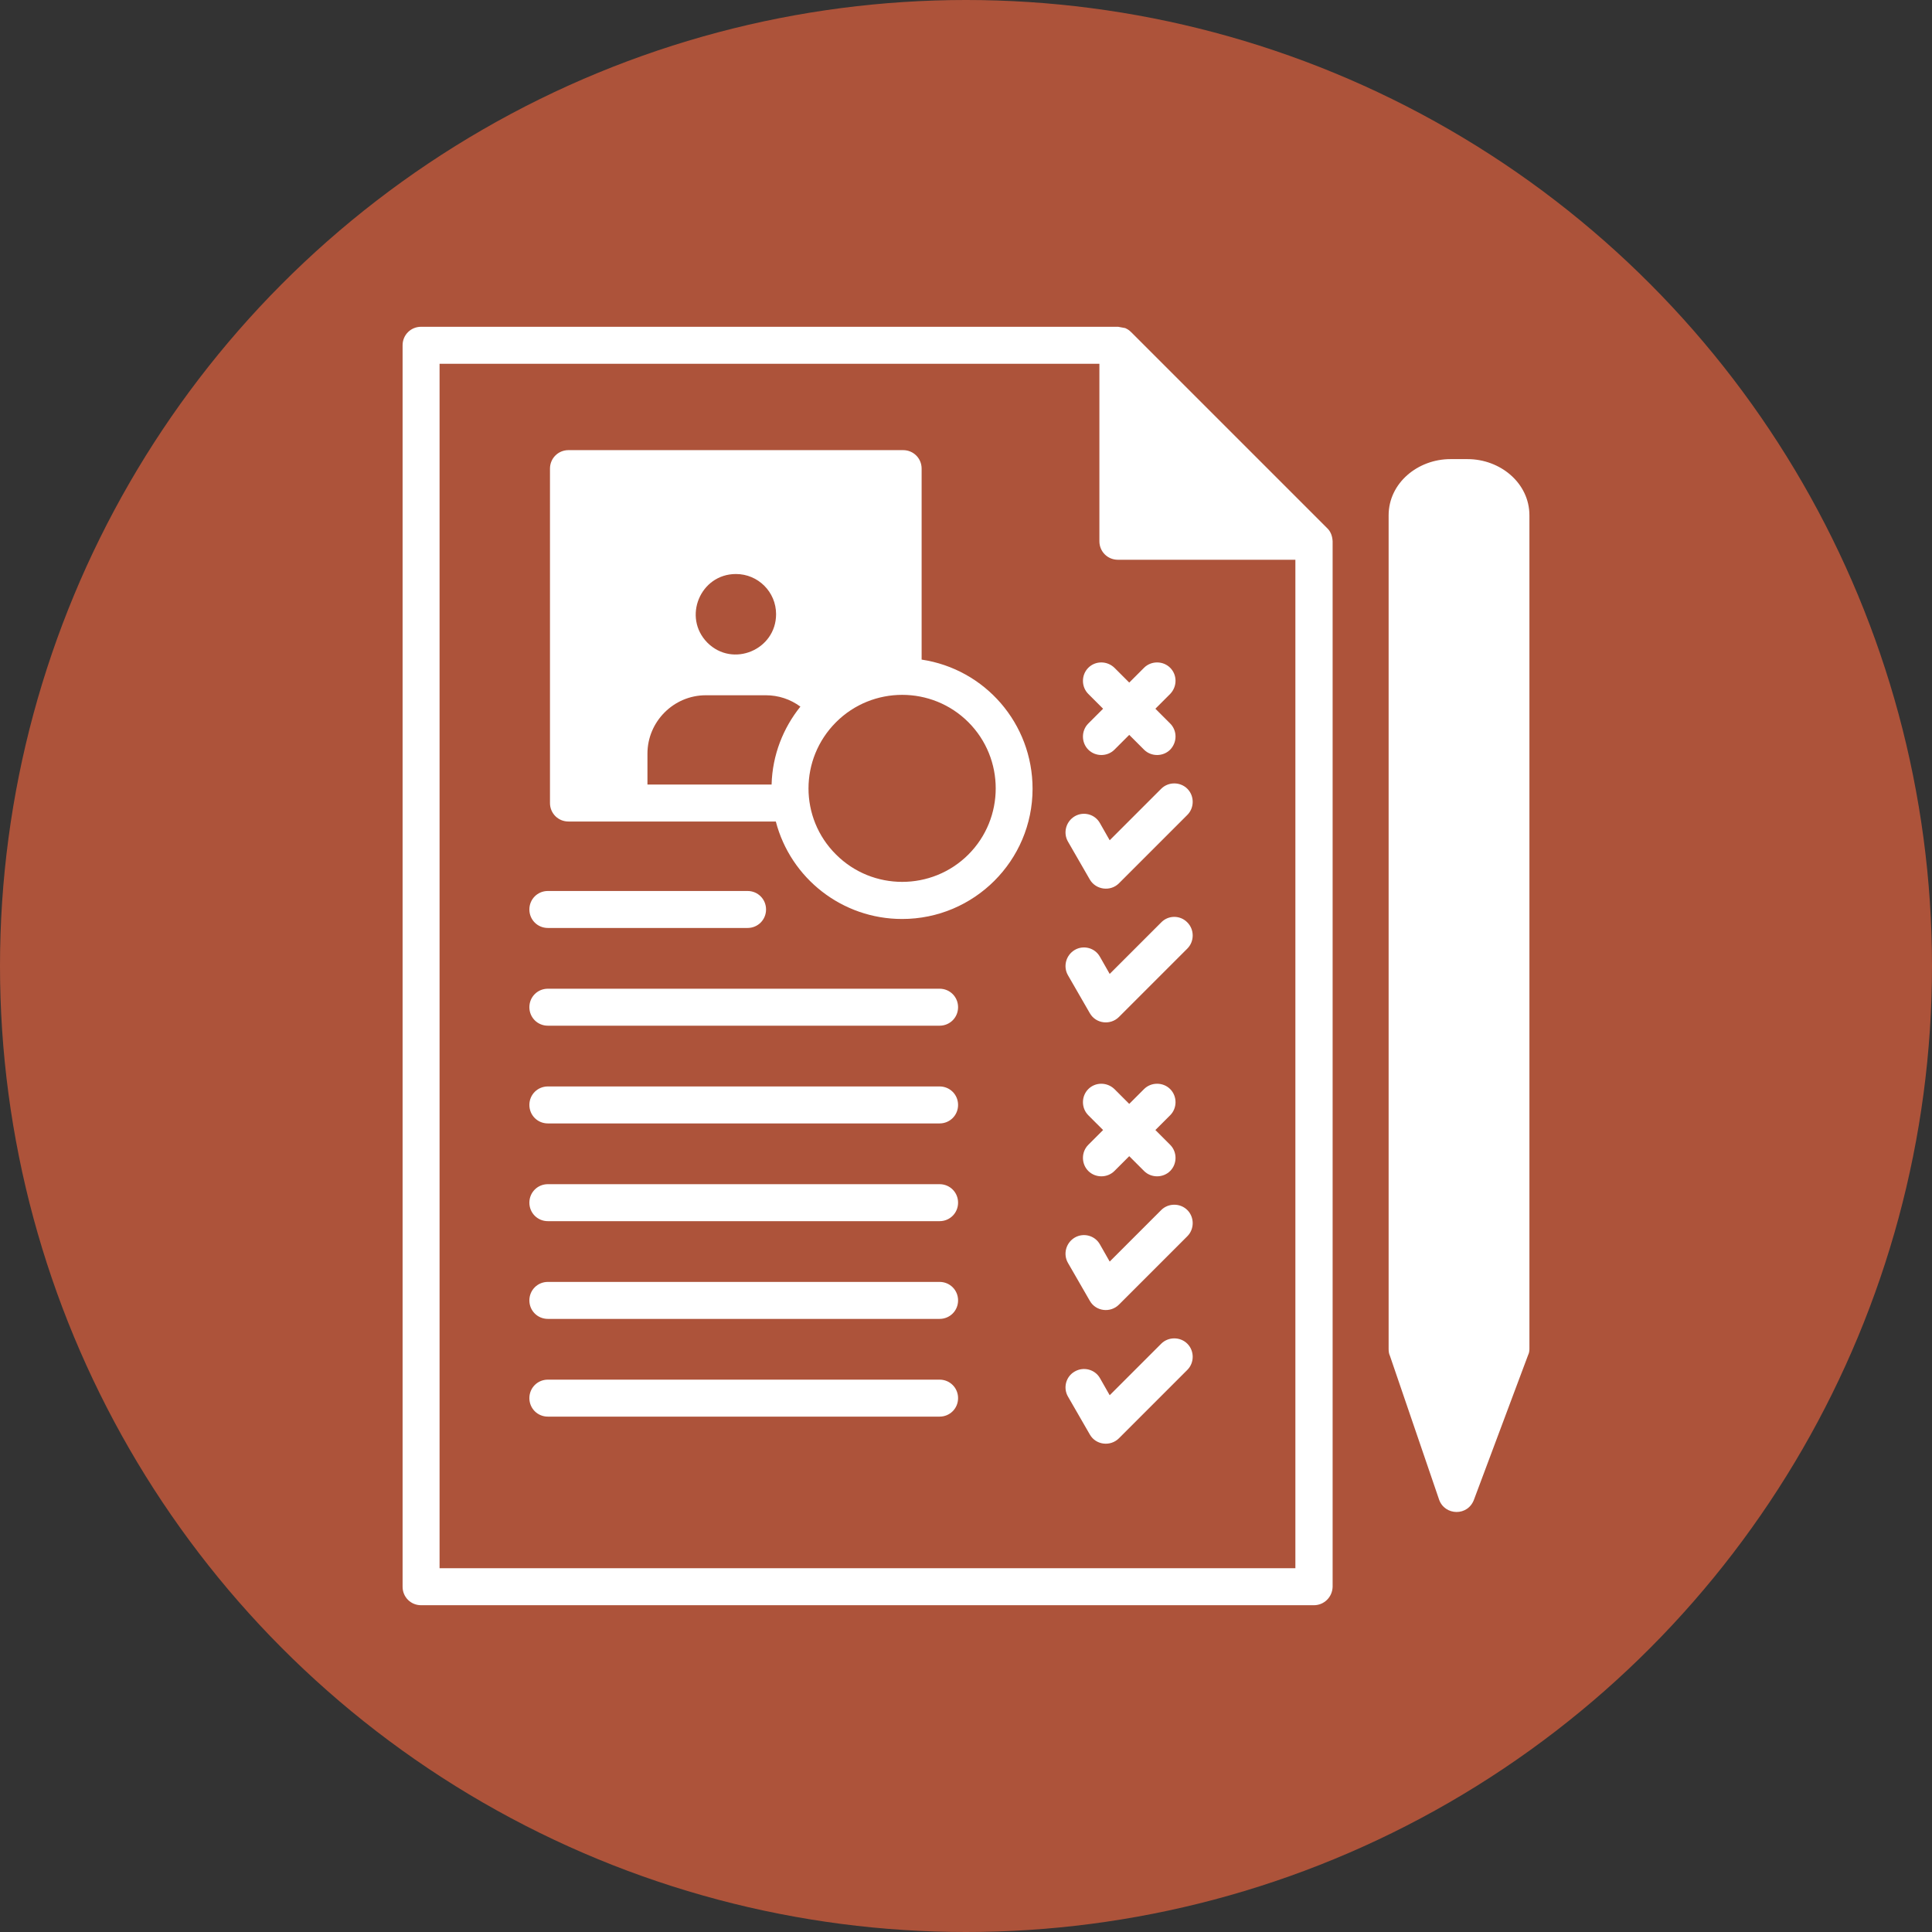 <?xml version="1.0" encoding="UTF-8"?>
<svg xmlns="http://www.w3.org/2000/svg" xmlns:xlink="http://www.w3.org/1999/xlink" xmlns:svgjs="http://svgjs.com/svgjs" version="1.1" width="512" height="512" x="0" y="0" viewBox="0 0 512 512" style="enable-background:new 0 0 512 512" xml:space="preserve" class="">
  <rect x="0" y="0" width="512" height="512" fill="#333333" stroke="none"/>
  <circle r="256" cx="256" cy="256" fill="#ad533a" shape="circle"></circle>
  <g transform="matrix(0.7,0,0,0.7,76.8,76.8)">
    <path fill-rule="evenodd" d="M294.6 259.5c-1.9-3.3-.8-7.6 2.6-9.6 3.3-1.9 7.6-.8 9.5 2.6l3.7 6.5 19.5-19.5c2.7-2.8 7.2-2.8 9.9 0 2.7 2.7 2.7 7.2 0 9.9l-25.9 25.9c-3.2 3.2-8.7 2.6-11-1.4zm0-50.6c-1.9-3.3-.8-7.6 2.6-9.6 3.3-1.9 7.6-.8 9.5 2.6l3.7 6.5 19.5-19.5c2.7-2.7 7.2-2.7 9.9 0s2.7 7.2 0 9.9l-25.9 25.9c-3.2 3.2-8.7 2.5-11-1.4zm17.6-34.8c-2.7 2.7-7.2 2.7-9.9 0s-2.7-7.2 0-9.9l5.6-5.6-5.6-5.6c-2.7-2.7-2.7-7.2 0-9.9s7.1-2.7 9.9 0l5.6 5.6 5.6-5.6c2.7-2.7 7.2-2.7 9.9 0s2.7 7.1 0 9.9l-5.6 5.6 5.6 5.6c2.7 2.7 2.7 7.1 0 9.9-2.7 2.7-7.2 2.7-9.9 0l-5.6-5.6zM294.6 419c-1.9-3.3-.8-7.6 2.6-9.5 3.3-1.9 7.6-.8 9.5 2.5l3.7 6.5 19.5-19.5c2.7-2.7 7.2-2.7 9.9 0s2.7 7.2 0 9.9l-25.9 25.9c-3.2 3.2-8.7 2.6-11-1.4zm0-50.6c-1.9-3.3-.8-7.6 2.6-9.6 3.3-1.9 7.6-.8 9.5 2.6l3.7 6.5 19.5-19.5c2.7-2.7 7.2-2.7 9.9 0s2.7 7.2 0 9.9l-25.9 25.9c-3.2 3.2-8.7 2.6-11-1.4zm17.6-34.8c-2.7 2.7-7.2 2.7-9.9 0s-2.7-7.2 0-9.9l5.6-5.6-5.6-5.6c-2.7-2.7-2.7-7.2 0-9.9s7.1-2.7 9.9 0l5.6 5.6 5.6-5.6c2.7-2.7 7.2-2.7 9.9 0s2.7 7.2 0 9.9l-5.6 5.6 5.6 5.6c2.7 2.7 2.7 7.2 0 9.9s-7.2 2.7-9.9 0l-5.6-5.6zm-80.4-95.4c-22.7 0-42.2-15.4-47.8-36.9h-78.5c-3.9 0-7-3.1-7-7V67.7c0-3.9 3.1-7 7-7h126.7c3.9 0 7 3.1 7 7V140c24 3.6 42 24.2 42 48.9 0 27.2-22.1 49.3-49.4 49.3zm-49.4-50.9c.3-11.2 4.4-21.4 10.9-29.5-3.8-2.8-8.3-4.3-13.1-4.3h-22.7c-12.2 0-22.1 10-22.1 22.1v11.7zm24.4 26.5c13.8 13.8 36.3 13.8 50.1 0s13.8-36.3 0-50.1-36.3-13.8-50.1 0c-13.9 13.9-13.9 36.3 0 50.1zm-37.9-106.2c-13.5 0-20.3 16.4-10.8 26 9.6 9.6 26 2.7 26-10.8 0-8.4-6.8-15.2-15.2-15.2zm-71.2 171c-3.9 0-7-3.1-7-7s3.1-7 7-7H246c3.9 0 7 3.1 7 7s-3.1 7-7 7zm0 74c-3.9 0-7-3.1-7-7s3.1-7 7-7H246c3.9 0 7 3.1 7 7s-3.1 7-7 7zm0-37c-3.9 0-7-3.1-7-7s3.1-7 7-7H246c3.9 0 7 3.1 7 7s-3.1 7-7 7zm0 74c-3.9 0-7-3.1-7-7s3.1-7 7-7H246c3.9 0 7 3.1 7 7s-3.1 7-7 7zm0 37c-3.9 0-7-3.1-7-7s3.1-7 7-7H246c3.9 0 7 3.1 7 7s-3.1 7-7 7zm0-185c-3.9 0-7-3.1-7-7s3.1-7 7-7h75.6c3.9 0 7 3.1 7 7s-3.1 7-7 7zm283-139.4h-67.2c-3.9 0-7-3.1-7-7V28H56.7v456h324zm7 395.8h-338c-3.9 0-7-3.1-7-7V21c0-3.9 3.1-7 7-7h263.9l2.7.5c.5.3 1.1.4 2.3 1.6l74.1 74.1c1.4 1.3 2 3.1 2.1 5V491c-.1 3.9-3.2 7-7.1 7zm51.7-433.9h6.5c12.3 0 23.4 9 23.4 21.3v315.5c0 .8-.1 1.6-.5 2.4l-20.4 54.5c-2.3 6.7-11.2 6.3-13.3.2l-18.6-54.4c-.4-.8-.5-1.7-.5-2.7V85.4c0-12.3 11.1-21.3 23.4-21.3z" clip-rule="evenodd" fill="#ffffff" data-original="#000000" class=""></path>
  </g>
</svg>
